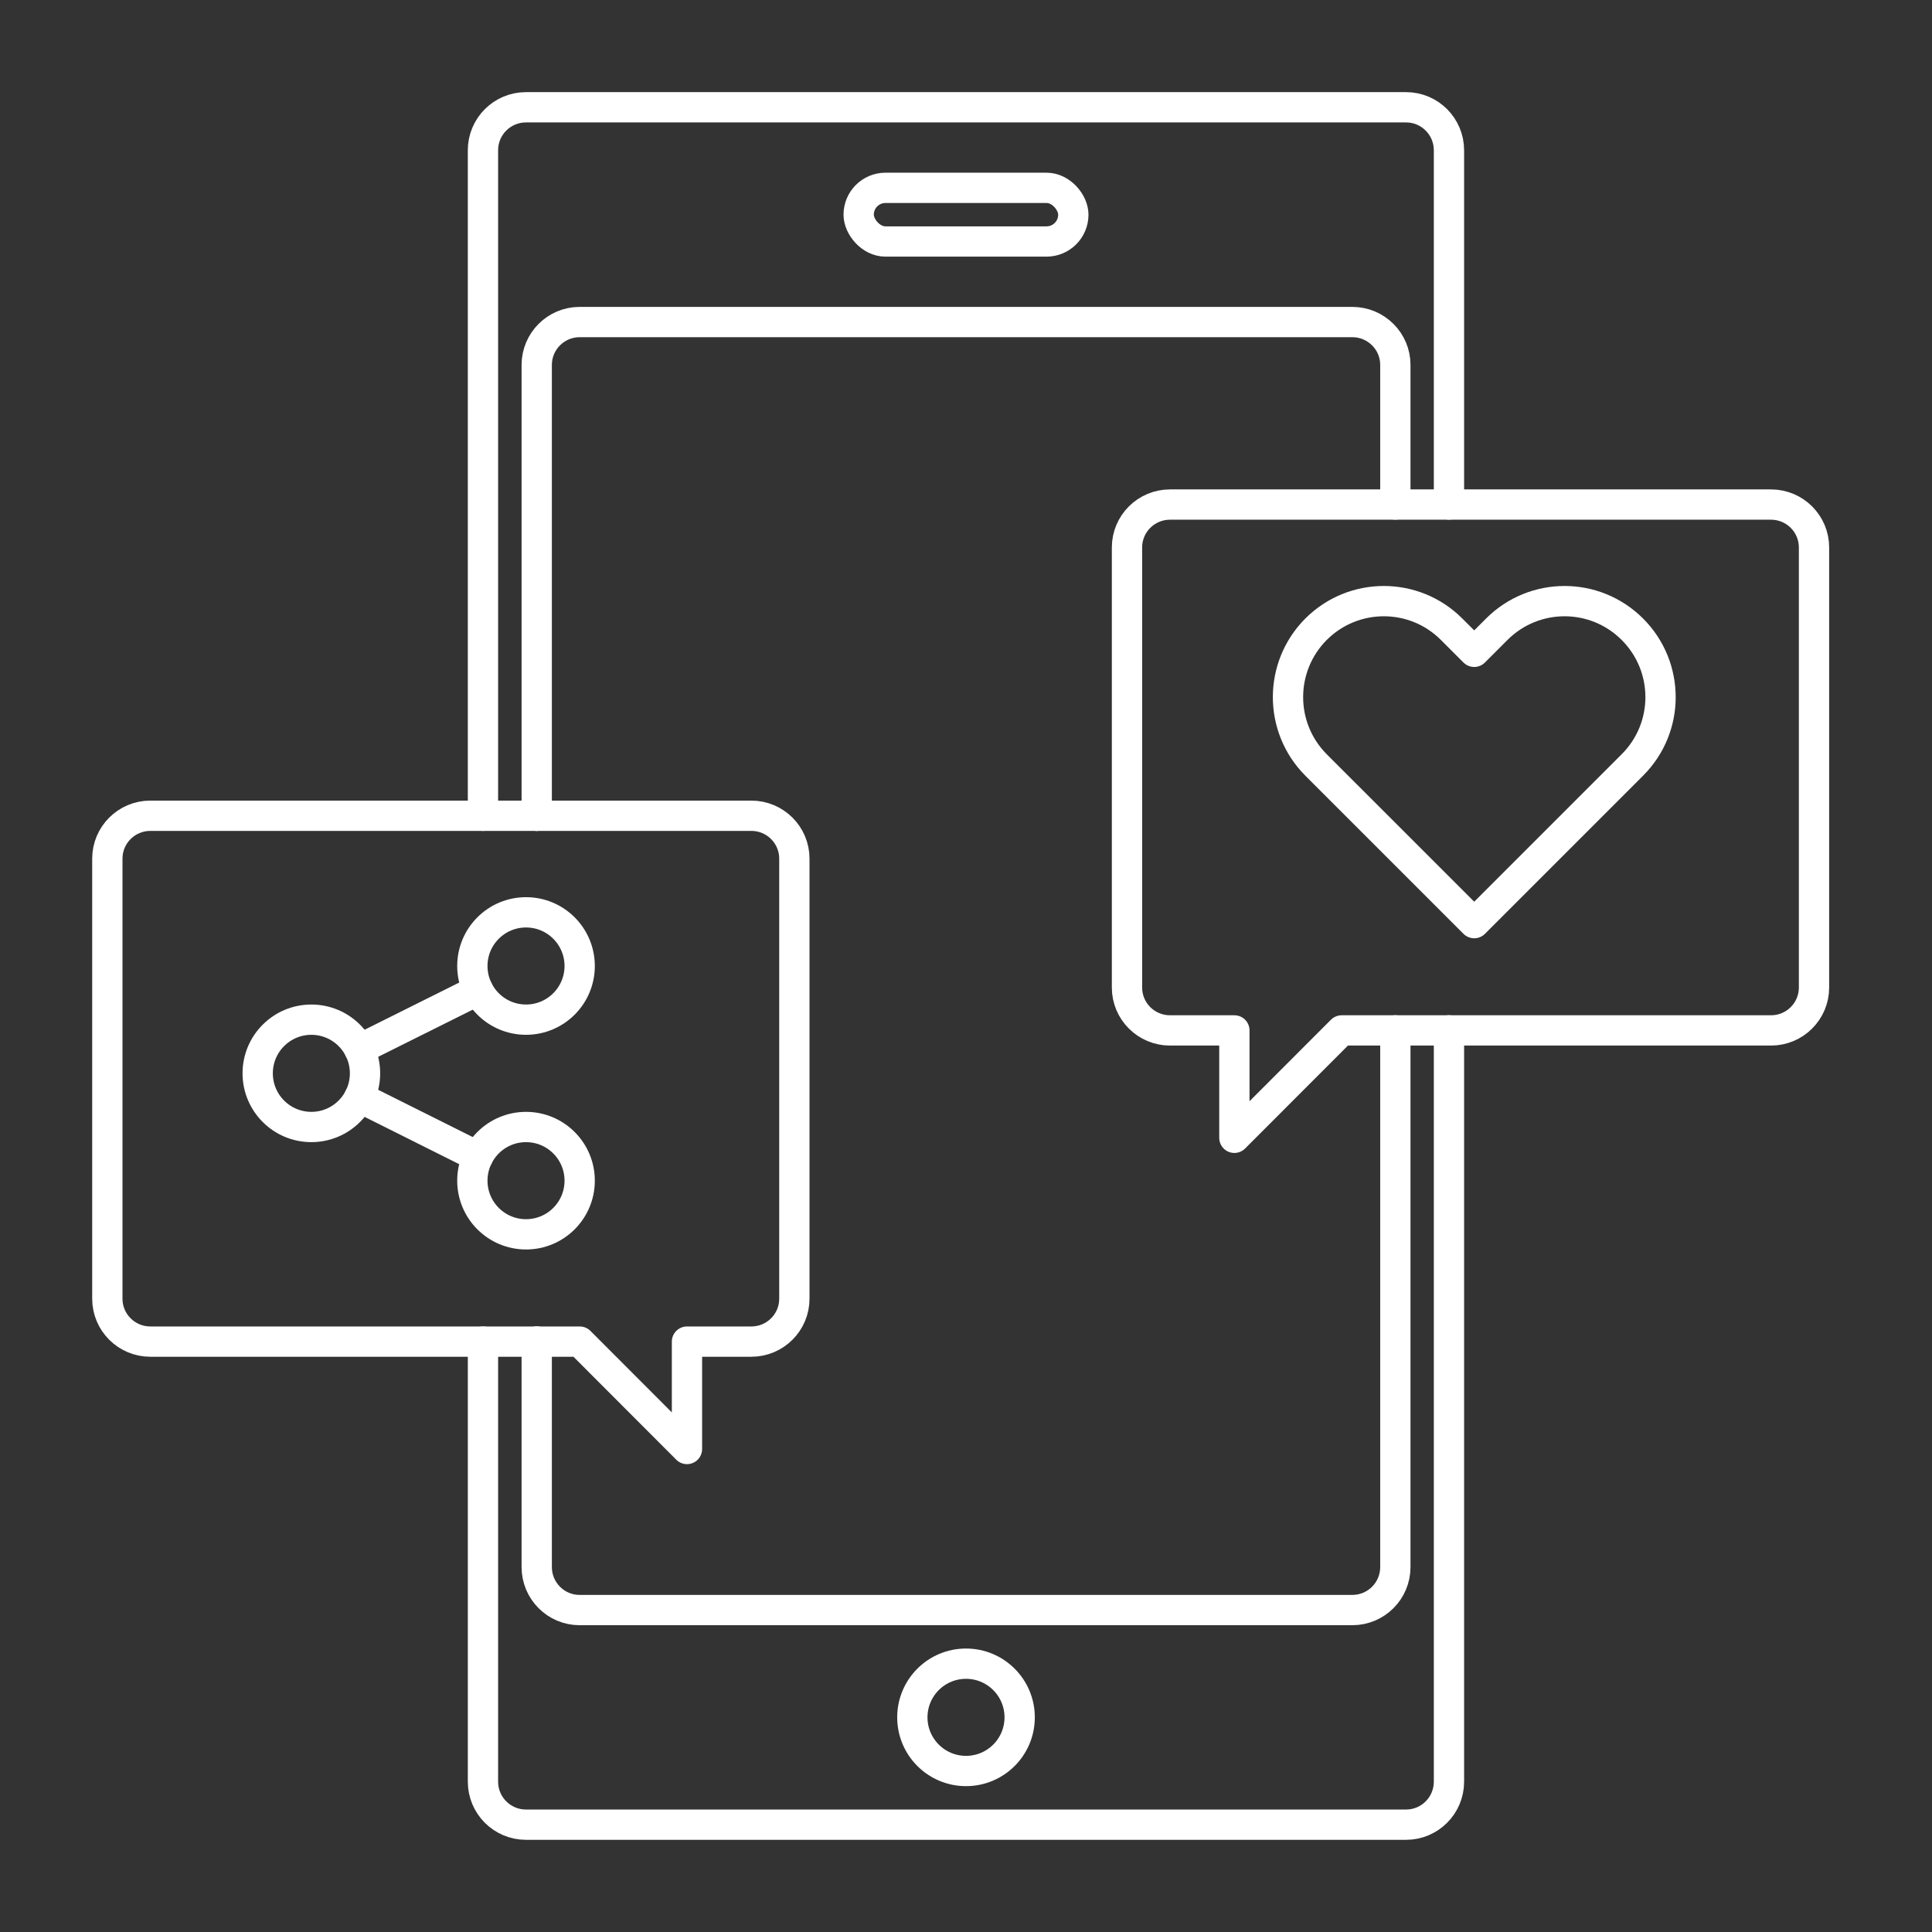 <?xml version="1.0" encoding="UTF-8"?>
<svg id="a" data-name="Neu" xmlns="http://www.w3.org/2000/svg" viewBox="0 0 127.559 127.559">
  <rect x="0" y="0" width="127.559" height="127.559" fill="#333333" stroke="none"/>
  <defs>
    <style>
      .b {
        fill: none;
        stroke: #fff;
        stroke-linecap: round;
        stroke-linejoin: round;
        stroke-width: 2px;
      }
    </style>
  </defs>
  <path class="b" d="M35.437,88.579h-3.55v29.054c0,1.57,1.27,2.84,2.84,2.84h58.11c1.56,0,2.83-1.27,2.83-2.84v-49.604"/>
  <path class="b" d="M95.667,33.309V9.923c0-1.57-1.27-2.84-2.83-2.84H34.727c-1.57,0-2.84,1.27-2.84,2.84V53.859h3.55"/>
  <path class="b" d="M35.437,53.859V24.093c0-1.56,1.27-2.83,2.83-2.83h51.02c1.57,0,2.84,1.27,2.84,2.83v9.216"/>
  <path class="b" d="M92.127,68.029v35.434c0,1.57-1.27,2.84-2.84,2.84H38.267c-1.56,0-2.83-1.27-2.83-2.84v-14.884"/>
  <rect class="b" x="56.693" y="12.402" width="14.173" height="3.543" rx="1.772" ry="1.772"/>
  <circle class="b" cx="63.78" cy="113.386" r="3.543"/>
  <path class="b" d="M31.887,88.579H9.927c-1.57,0-2.84-1.27-2.84-2.83v-29.06c0-1.56,1.27-2.83,2.84-2.83H31.887"/>
  <path class="b" d="M35.437,88.579h2.84l7.08,7.09v-7.09h4.25c1.57,0,2.84-1.27,2.84-2.83v-29.06c0-1.56-1.27-2.83-2.84-2.83h-14.17"/>
  <g>
    <circle class="b" cx="20.557" cy="70.866" r="3.543"/>
    <circle class="b" cx="34.73" cy="63.779" r="3.543"/>
    <circle class="b" cx="34.73" cy="77.953" r="3.543"/>
    <line class="b" x1="31.563" y1="76.369" x2="23.723" y2="72.449"/>
    <line class="b" x1="31.563" y1="65.369" x2="23.723" y2="69.279"/>
  </g>
  <path class="b" d="M74.409,36.143v29.06c-0,1.56,1.27,2.83,2.84,2.83h4.25v7.09l7.084-7.09h28.346c1.57,0,2.84-1.27,2.84-2.83v-29.06c0-1.56-1.27-2.83-2.84-2.83h-39.68c-1.57,0-2.84,1.27-2.84,2.83Z"/>
  <path class="b" d="M109.637,46.026c0,1.62-.619,3.24-1.858,4.478l-10.445,10.445-8.957-8.956-1.489-1.489c-2.465-2.477-2.465-6.479,0-8.957,1.239-1.239,2.858-1.858,4.478-1.858s3.24,.619,4.478,1.858l1.489,1.489,1.489-1.489c2.477-2.477,6.479-2.477,8.956,0,1.239,1.239,1.858,2.858,1.858,4.478Z"/>
</svg>